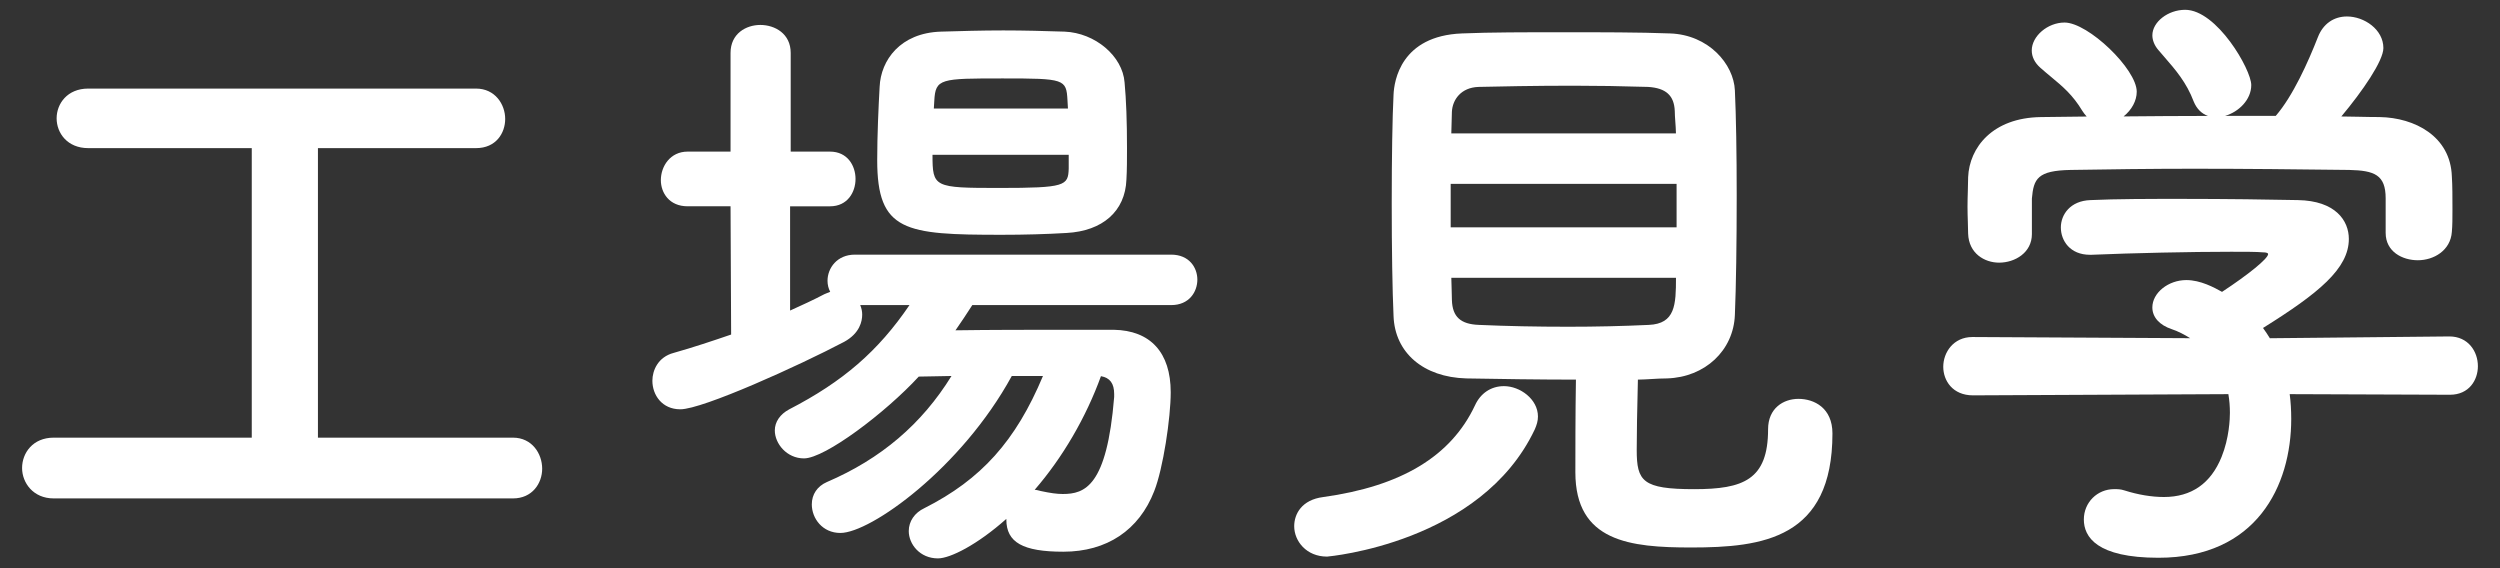 <?xml version="1.0" encoding="utf-8"?>
<!-- Generator: Adobe Illustrator 26.5.3, SVG Export Plug-In . SVG Version: 6.00 Build 0)  -->
<svg version="1.1" id="レイヤー_1" xmlns="http://www.w3.org/2000/svg" xmlns:xlink="http://www.w3.org/1999/xlink" x="0px"
	 y="0px" width="132px" height="30px" viewBox="0 0 132 30" style="enable-background:new 0 0 132 30;" xml:space="preserve">
<rect x="0" y="0" width="132" height="30" fill="#333333" stroke="none"/>
<style type="text/css">
	.st0{fill:#CF121B;}
	.st1{fill:#FFFFFF;}
</style>
<g>
	<path class="st1" d="M27.087,23.108h-10.3V7.821h8.348c1.058,0,1.539-0.798,1.539-1.54c0-0.777-0.539-1.604-1.539-1.604H4.657
		c-1.095,0-1.667,0.791-1.667,1.572s0.572,1.572,1.667,1.572h8.636v15.287H2.833c-1.095,0-1.667,0.807-1.667,1.604
		c0,0.777,0.584,1.604,1.667,1.604h24.255c1.011,0,1.539-0.791,1.539-1.572C28.626,23.951,28.087,23.108,27.087,23.108z"/>
	<path class="st1" d="M52.879,12.397c1.2,0,2.387-0.033,3.43-0.096c1.918-0.102,3.102-1.154,3.166-2.814
		c0.031-0.515,0.031-1.102,0.031-1.669c0-1.398-0.043-2.564-0.128-3.463c-0.102-1.391-1.552-2.62-3.168-2.685
		c-1.08-0.034-2.141-0.064-3.234-0.064c-1.122,0-2.278,0.034-3.299,0.064c-2.146,0.068-3.17,1.511-3.232,2.91
		c-0.059,1.044-0.128,2.565-0.128,3.877C46.317,12.229,47.786,12.397,52.879,12.397z M49.306,5.733l0.025-0.407
		c0.06-1.185,0.328-1.185,3.612-1.185c3.265,0,3.36,0.032,3.42,1.153l0.025,0.438H49.306z M49.236,8.173h7.192v0.729
		c-0.029,0.906-0.168,1.022-3.677,1.022C49.302,9.924,49.238,9.891,49.236,8.173z"/>
	<path class="st1" d="M61.839,13.445H45.136c-0.938,0-1.443,0.711-1.443,1.379c0,0.206,0.048,0.405,0.141,0.583
		c-0.054,0.02-0.109,0.043-0.166,0.067c-0.043,0.018-0.088,0.037-0.146,0.061c-0.563,0.297-1.166,0.572-1.805,0.862v-5.504h2.108
		c0.926,0,1.347-0.749,1.347-1.444s-0.421-1.444-1.347-1.444h-2.076V2.793c0-1.014-0.831-1.476-1.604-1.476
		c-0.758,0-1.572,0.462-1.572,1.476v5.212h-2.268c-0.917,0-1.412,0.777-1.412,1.507c0,0.665,0.441,1.38,1.412,1.38h2.268
		l0.031,6.772c-0.972,0.333-2.009,0.68-3.028,0.967c-0.834,0.217-1.13,0.929-1.13,1.473c0,0.749,0.506,1.507,1.475,1.507
		c1.176,0,6.271-2.307,8.655-3.564c0.825-0.453,0.948-1.091,0.948-1.432c0-0.17-0.032-0.331-0.104-0.507h2.601
		c-1.654,2.434-3.507,4.037-6.354,5.507c-0.481,0.257-0.757,0.662-0.757,1.112c0,0.698,0.632,1.476,1.54,1.476
		c1.107,0,4.297-2.406,6.06-4.319c0.283-0.001,0.581-0.008,0.885-0.016c0.277-0.007,0.56-0.014,0.844-0.016
		c-1.571,2.543-3.726,4.376-6.58,5.6c-0.506,0.221-0.796,0.651-0.796,1.18c0,0.741,0.563,1.508,1.508,1.508
		c1.596,0,6.389-3.415,9.051-8.288h1.646c-1.438,3.434-3.261,5.462-6.261,6.978c-0.517,0.243-0.825,0.696-0.825,1.21
		c0,0.694,0.589,1.443,1.54,1.443c0.644,0,2.072-0.715,3.612-2.086c0,0.011,0,0.023,0,0.034c0,1.207,0.872,1.699,3.011,1.699
		c2.293,0,3.997-1.136,4.797-3.199c0.47-1.189,0.871-3.865,0.871-5.22c0-2.095-1.068-3.267-3.012-3.299h-2.336
		c-1.97,0-4.193,0-6.016,0.028c0.288-0.418,0.601-0.877,0.888-1.332h10.504c0.947,0,1.379-0.699,1.379-1.348
		C63.218,14.127,62.787,13.445,61.839,13.445z M58.828,20.959c-0.383,4.729-1.552,5.124-2.716,5.124c-0.303,0-0.65-0.047-1.16-0.157
		l-0.07-0.018c-0.09-0.023-0.168-0.044-0.25-0.048c1.474-1.702,2.709-3.819,3.498-5.998c0.476,0.083,0.698,0.385,0.698,0.945V20.959
		z"/>
	<path class="st1" d="M94.959,21.06c-0.799,0-1.604,0.496-1.604,1.604c0,2.674-1.313,3.164-3.9,3.164
		c-2.737,0-3.036-0.42-3.036-2.076c0-0.824,0.021-2.038,0.062-3.708c0.243-0.003,0.487-0.018,0.725-0.032
		c0.266-0.016,0.541-0.032,0.812-0.032c2.008-0.062,3.515-1.475,3.584-3.36c0.062-1.48,0.096-3.768,0.096-6.275
		c0-2.243-0.033-4.222-0.096-5.572c-0.062-1.394-1.39-2.939-3.424-3.008c-1.634-0.063-3.652-0.063-5.604-0.063
		c-2.009,0-3.905,0-5.379,0.063c-3.232,0.125-3.585,2.505-3.616,3.231c-0.061,1.18-0.096,3.323-0.096,5.732
		c0,2.399,0.035,4.626,0.096,5.956c0.068,1.94,1.576,3.233,3.841,3.296h0.001c1.767,0.031,3.812,0.063,5.788,0.064
		c-0.03,1.718-0.03,4.016-0.03,4.891c0,3.668,2.893,3.972,6.115,3.972c3.774,0,7.459-0.465,7.459-6.02
		C96.754,21.538,95.788,21.06,94.959,21.06z M76.629,7.045c0.002-0.22,0.01-0.425,0.017-0.617c0.008-0.191,0.014-0.368,0.014-0.526
		c0.03-0.632,0.478-1.283,1.406-1.313c1.005-0.024,2.987-0.064,4.99-0.064c1.23,0,2.564,0.021,3.962,0.064
		c0.943,0.058,1.378,0.453,1.41,1.276c0,0.166,0.014,0.352,0.028,0.549c0.015,0.204,0.03,0.413,0.034,0.631H76.629z M88.492,14.668
		c-0.001,1.416-0.033,2.429-1.44,2.487c-1.368,0.064-2.798,0.097-4.251,0.097c-1.655,0-3.236-0.032-4.701-0.097
		c-0.98-0.033-1.411-0.425-1.439-1.307c0-0.182-0.007-0.372-0.014-0.572c-0.008-0.192-0.015-0.394-0.017-0.608H88.492z
		 M88.524,9.708v2.296H76.596V9.708H88.524z"/>
	<path class="st1" d="M79.409,20.388c-0.679,0-1.237,0.372-1.531,1.018c-1.263,2.684-3.886,4.267-8.018,4.839
		c-1.126,0.145-1.526,0.89-1.526,1.539c0,0.789,0.647,1.604,1.731,1.604h0.004h0.004c0.081-0.007,8.122-0.713,10.963-6.715
		c0.101-0.233,0.168-0.438,0.168-0.679C81.204,21.074,80.256,20.388,79.409,20.388z"/>
	<path class="st1" d="M129.326,17.764l-9.477,0.095c-0.108-0.182-0.236-0.364-0.362-0.542c2.94-1.835,4.532-3.136,4.532-4.701
		c0-0.969-0.706-2.016-2.689-2.051c-1.423-0.031-3.785-0.064-6.146-0.064c-1.685,0-3.426,0-4.803,0.064
		c-1.078,0.035-1.568,0.773-1.568,1.444c0,0.695,0.481,1.444,1.539,1.444h0.068c2.172-0.093,5.278-0.16,7.388-0.16
		c0.719,0,1.339,0,1.695,0.032c0.06,0,0.253,0.006,0.253,0.092c0,0.231-1.021,1.067-2.433,1.994
		c-0.416-0.233-1.139-0.623-1.884-0.623c-0.956,0-1.795,0.675-1.795,1.444c0,0.514,0.374,0.933,1.028,1.15
		c0.352,0.118,0.672,0.29,0.969,0.475l-11.497-0.062c-1.001,0-1.54,0.81-1.54,1.572c0,0.727,0.492,1.508,1.572,1.508l13.482-0.064
		c0.055,0.322,0.081,0.646,0.081,0.987c0,0.292-0.032,1.323-0.441,2.33c-0.568,1.403-1.593,2.114-3.043,2.114
		c-0.648,0-1.368-0.12-2.081-0.347c-0.206-0.069-0.378-0.069-0.543-0.069c-0.899,0-1.604,0.705-1.604,1.604
		c0,0.921,0.684,2.02,3.939,2.02c5.169,0,7.011-3.787,7.011-7.331c0-0.455-0.026-0.895-0.081-1.308l8.461,0.032
		c1.014,0,1.476-0.782,1.476-1.508C130.834,18.554,130.317,17.764,129.326,17.764z"/>
	<path class="st1" d="M103.917,12.332c0.034,1.055,0.872,1.536,1.636,1.536c0.84,0,1.731-0.529,1.731-1.508v-1.879
		c0.09-1.046,0.3-1.476,2.046-1.508c2.06-0.034,4.271-0.064,6.493-0.064c2.728,0,5.563,0.031,8.221,0.064
		c1.327,0.032,1.919,0.257,1.919,1.5v1.824c0,0.992,0.881,1.444,1.7,1.444c0.841,0,1.728-0.516,1.795-1.498
		c0.032-0.325,0.032-0.747,0.032-1.194c0-0.602,0-1.284-0.032-1.731c-0.067-2.123-1.962-3.105-3.812-3.137
		c-0.367,0-0.742-0.008-1.117-0.016c-0.304-0.006-0.607-0.013-0.907-0.015c1.127-1.344,2.221-2.941,2.221-3.613
		c0-0.982-1.014-1.667-1.924-1.667c-0.703,0-1.262,0.396-1.532,1.087c-0.518,1.323-1.32,3.112-2.226,4.16
		c-0.884,0-1.776,0-2.676,0.001c0.714-0.207,1.382-0.846,1.382-1.628c0-0.816-1.817-3.972-3.491-3.972
		c-0.906,0-1.731,0.643-1.731,1.348c0,0.258,0.113,0.539,0.312,0.769c0.102,0.12,0.203,0.236,0.303,0.352
		c0.611,0.703,1.188,1.368,1.568,2.374c0.158,0.384,0.418,0.644,0.753,0.76c-1.48,0.003-2.972,0.01-4.455,0.026
		c0.43-0.343,0.694-0.828,0.694-1.305c0-1.194-2.564-3.652-3.812-3.652c-0.891,0-1.731,0.717-1.731,1.476
		c0,0.332,0.155,0.646,0.449,0.907c0.201,0.179,0.393,0.338,0.578,0.492c0.609,0.506,1.135,0.943,1.646,1.792
		c0.065,0.099,0.14,0.204,0.227,0.296l-2.417,0.029c-2.563,0.033-3.776,1.615-3.842,3.171c0,0.232-0.008,0.479-0.016,0.733
		c-0.009,0.272-0.017,0.554-0.017,0.835c0,0.271,0.009,0.532,0.017,0.78C103.91,11.922,103.917,12.133,103.917,12.332z"/>
</g>
</svg>
